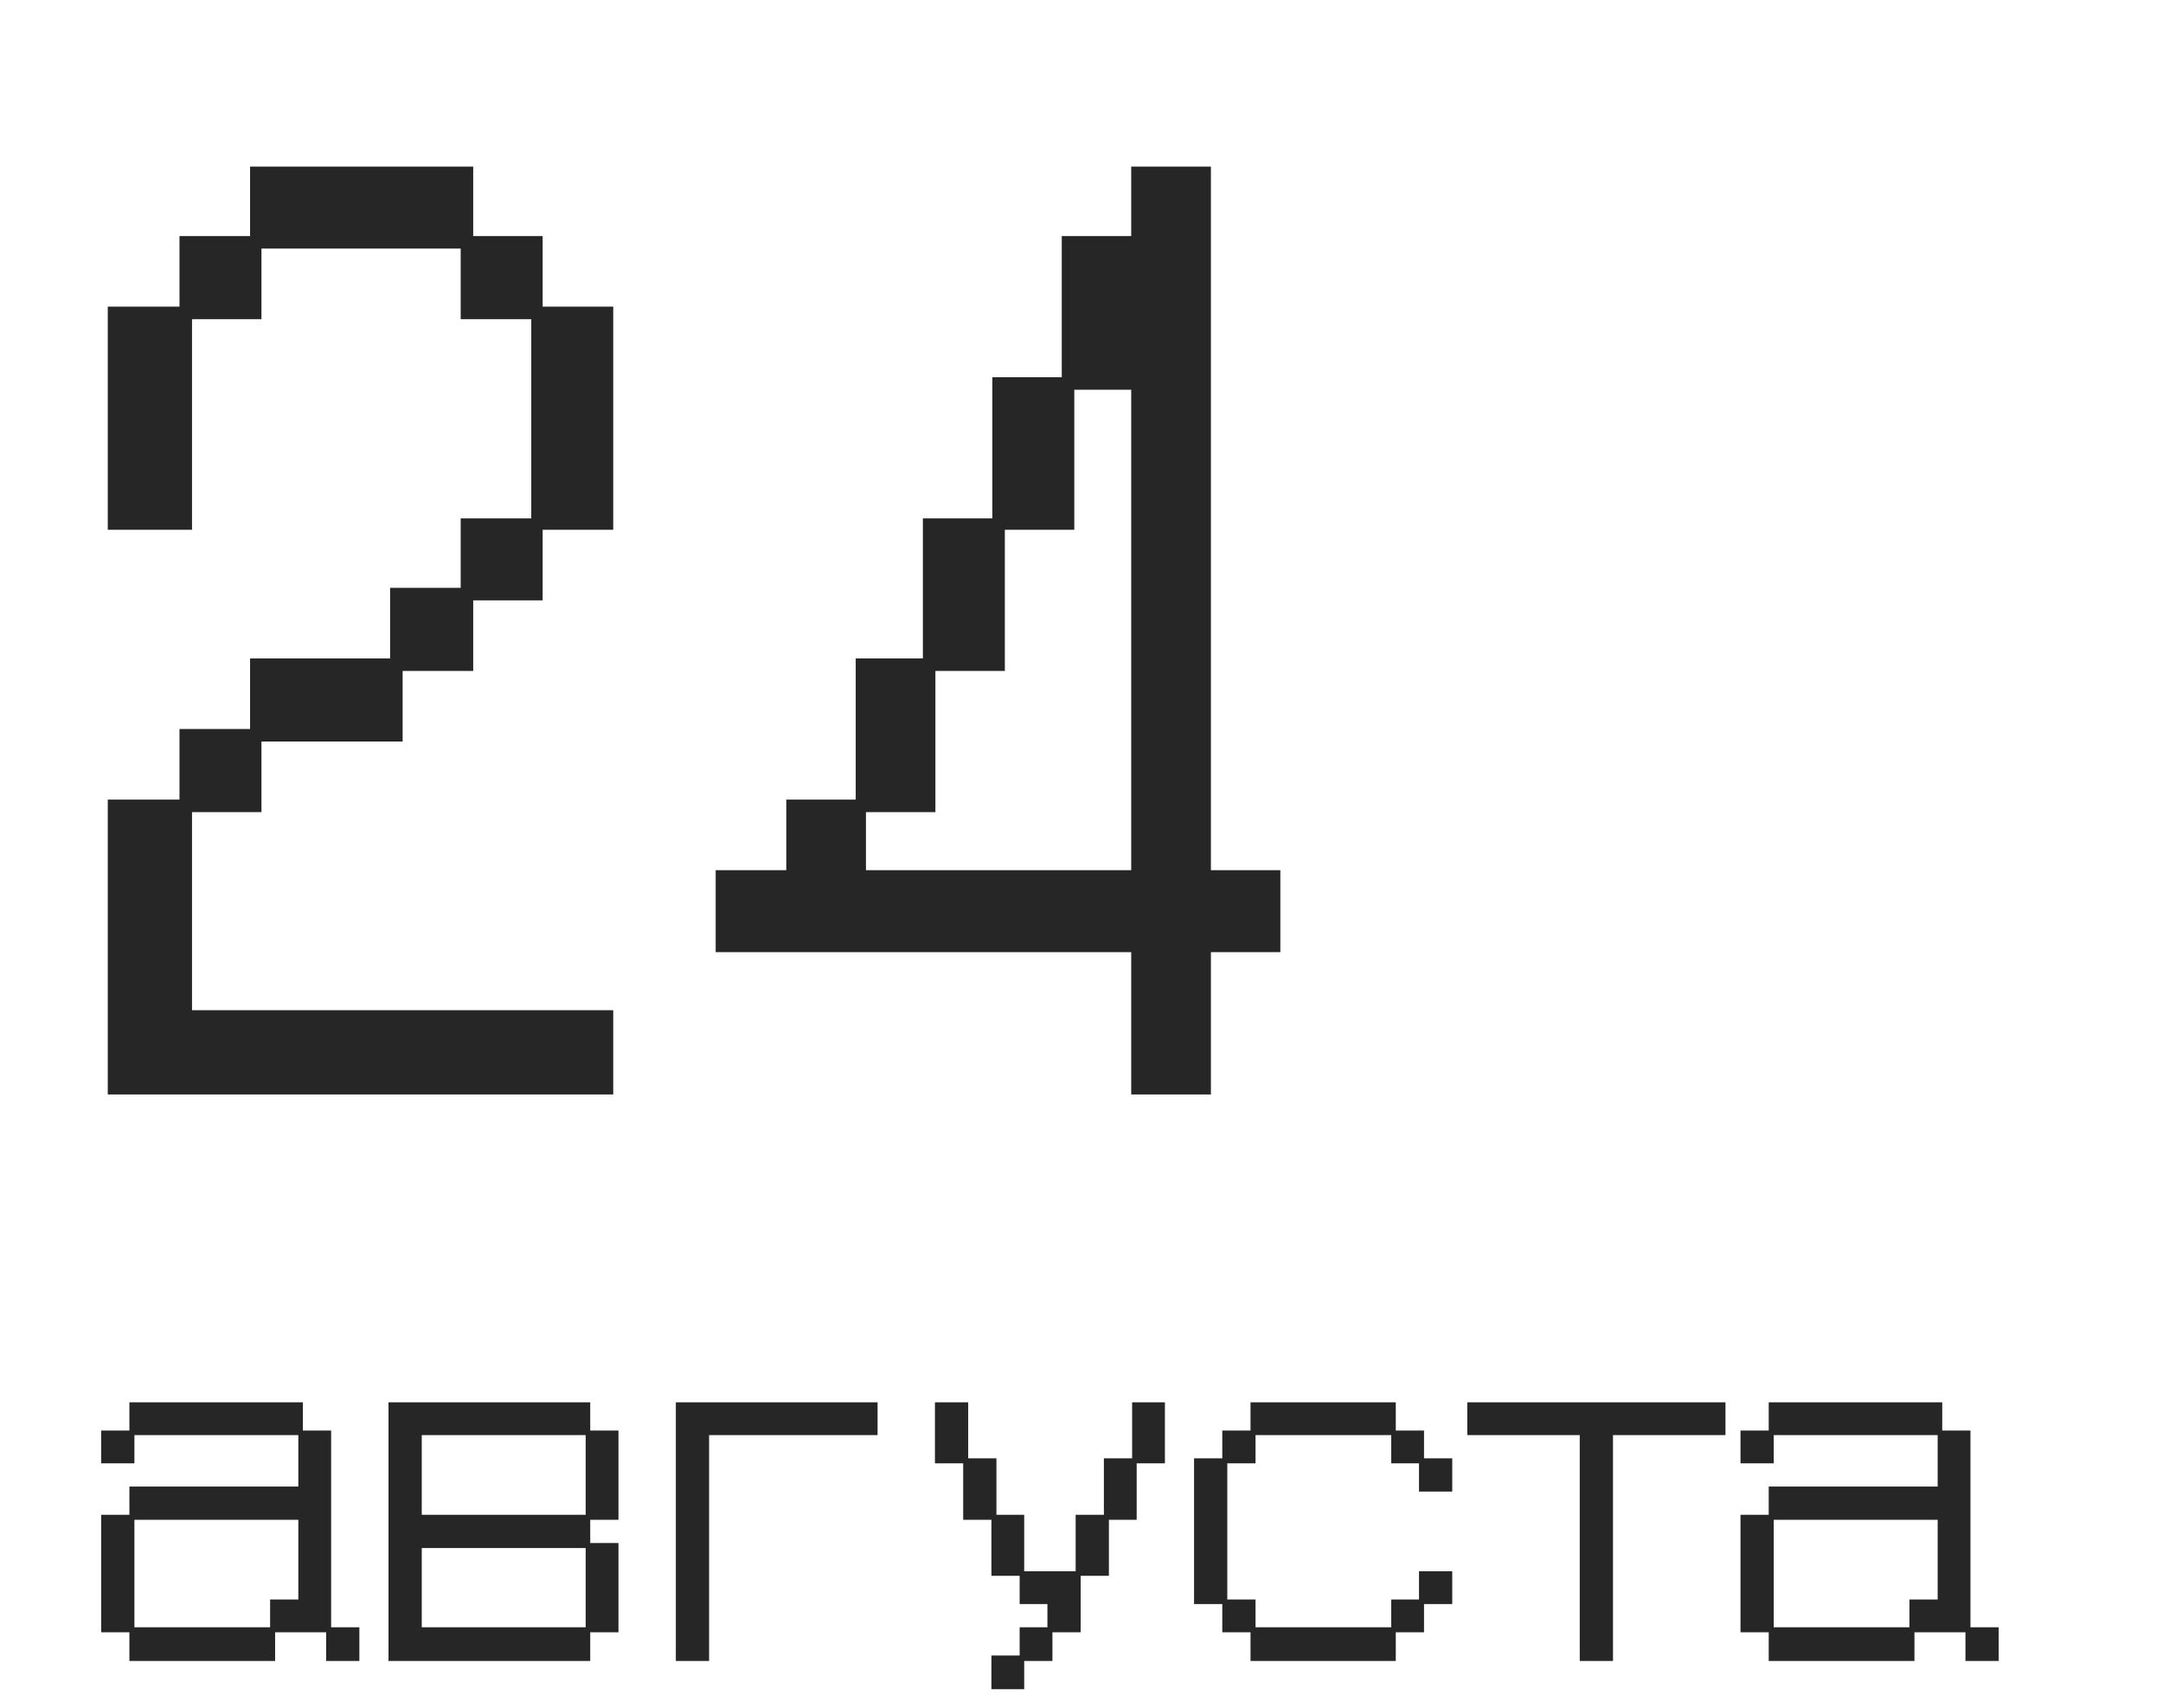 <?xml version="1.0" encoding="UTF-8"?> <svg xmlns="http://www.w3.org/2000/svg" width="57" height="45" viewBox="0 0 57 45" fill="none"><path d="M2.84 21.07H4.73V19.21H6.59V17.35H10.28V15.49H12.14V13.66H14V8.41H12.14V6.55H6.89V8.41H5.06V13.96H2.84V8.08H4.73V6.22H6.59V4.39H12.47V6.22H14.3V8.08H16.16V13.96H14.3V15.82H12.47V17.68H10.61V19.54H6.89V21.4H5.06V26.62H16.16V28.84H2.84V21.07ZM18.86 22.93H20.72V21.07H22.55V17.35H24.32V13.66H26.15V9.94H27.98V6.22H29.81V4.39H31.91V22.93H33.74V25.09H31.91V28.84H29.81V25.09H18.86V22.93ZM29.81 22.93V10.27H28.31V13.96H26.48V17.68H24.65V21.4H22.82V22.93H29.81Z" fill="#262626"></path><path d="M2.666 39.916H3.41V39.172H7.862V37.816H3.542V38.56H2.666V37.696H3.41V36.952H7.982V37.696H8.726V42.88H9.47V43.768H8.594V43.012H7.25V43.768H3.41V43.012H2.666V39.916ZM7.118 42.88V42.148H7.862V40.048H3.542V42.88H7.118ZM10.238 36.952H15.554V37.696H16.298V40.048H15.554V40.66H16.298V43.012H15.554V43.768H10.238V36.952ZM15.434 39.916V37.816H11.114V39.916H15.434ZM15.434 42.88V40.792H11.114V42.88H15.434ZM17.81 36.952H23.126V37.816H18.686V43.768H17.81V36.952ZM26.87 43.624V42.88H27.602V42.268H26.87V41.524H26.126V40.048H25.382V38.56H24.638V36.952H25.514V38.428H26.258V39.916H26.99V41.404H28.346V39.916H29.09V38.428H29.834V36.952H30.698V38.56H29.954V40.048H29.222V41.524H28.478V43.012H27.734V43.768H26.99V44.512H26.126V43.624H26.87ZM31.466 38.428H32.21V37.696H32.954V36.952H36.782V37.696H37.526V38.428H38.27V39.304H37.394V38.56H36.662V37.816H33.086V38.56H32.342V42.148H33.086V42.88H36.662V42.148H37.394V41.404H38.27V42.268H37.526V43.012H36.782V43.768H32.954V43.012H32.21V42.268H31.466V38.428ZM41.63 37.816H38.666V36.952H45.47V37.816H42.506V43.768H41.63V37.816ZM45.866 39.916H46.61V39.172H51.062V37.816H46.742V38.56H45.866V37.696H46.61V36.952H51.182V37.696H51.926V42.88H52.67V43.768H51.794V43.012H50.45V43.768H46.61V43.012H45.866V39.916ZM50.318 42.88V42.148H51.062V40.048H46.742V42.88H50.318Z" fill="#262626"></path></svg> 